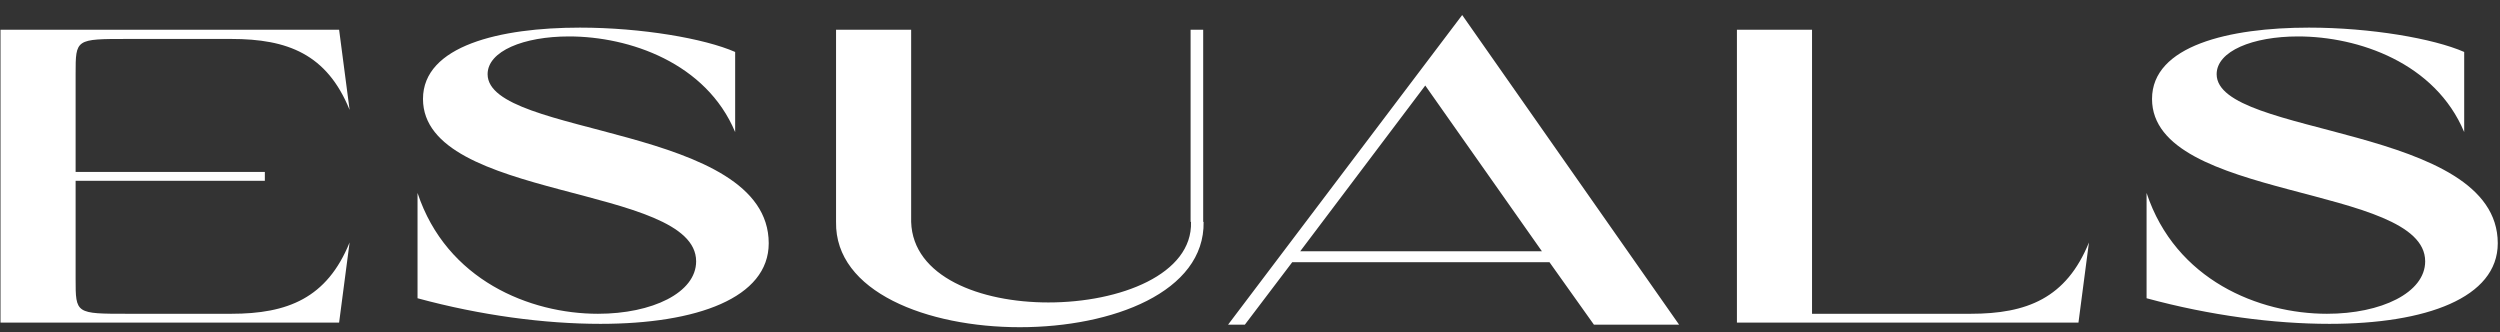 <svg width="143" height="19" viewBox="0 0 143 19" fill="none" xmlns="http://www.w3.org/2000/svg">
<rect x="0" y="0" width="143" height="19" fill="#333333" stroke="none"/>
<path d="M13.229 17.948C16.445 17.948 18.701 17.06 19.997 13.868L19.397 18.452H0.029V1.7H19.397L19.997 6.284C18.701 3.092 16.445 2.228 13.229 2.228H7.301C4.325 2.228 4.325 2.228 4.325 4.22V9.836H15.149V10.34H4.325V15.956C4.325 17.948 4.325 17.948 7.301 17.948H13.229ZM27.891 4.244C27.891 7.844 43.971 7.124 43.971 13.916C43.971 17.036 39.867 18.524 34.347 18.524C31.155 18.524 27.507 18.044 23.883 17.06V11.036C25.539 16.028 30.315 17.948 34.203 17.948C37.299 17.948 39.819 16.748 39.819 14.948C39.819 10.532 24.195 11.492 24.195 5.66C24.195 2.612 28.611 1.58 33.171 1.58C36.699 1.58 40.299 2.204 42.051 2.972V7.556C40.395 3.596 36.003 2.084 32.547 2.084C29.955 2.084 27.891 2.924 27.891 4.244ZM68.822 12.692H68.846C68.918 16.7 63.638 18.716 58.334 18.716C53.054 18.716 47.75 16.7 47.822 12.692V1.7H52.118V12.692C52.214 15.836 56.078 17.3 59.966 17.3C64.07 17.3 68.222 15.692 68.126 12.692H68.102V1.7H68.822V12.692ZM91.173 18.572L88.629 14.996H73.917L71.205 18.572H70.245L83.637 0.86L96.045 18.572H91.173ZM74.373 14.372H88.197L81.525 4.892L74.373 14.372ZM112.72 17.948C115.936 17.948 118.192 17.06 119.488 13.868L118.888 18.452H99.352V1.7H103.648V17.948H112.72ZM126.792 4.244C126.792 7.844 142.872 7.124 142.872 13.916C142.872 17.036 138.768 18.524 133.248 18.524C130.056 18.524 126.408 18.044 122.784 17.06V11.036C124.44 16.028 129.216 17.948 133.104 17.948C136.2 17.948 138.72 16.748 138.72 14.948C138.72 10.532 123.096 11.492 123.096 5.66C123.096 2.612 127.512 1.58 132.072 1.58C135.6 1.58 139.2 2.204 140.952 2.972V7.556C139.296 3.596 134.904 2.084 131.448 2.084C128.856 2.084 126.792 2.924 126.792 4.244Z" fill="white"/>
</svg>
